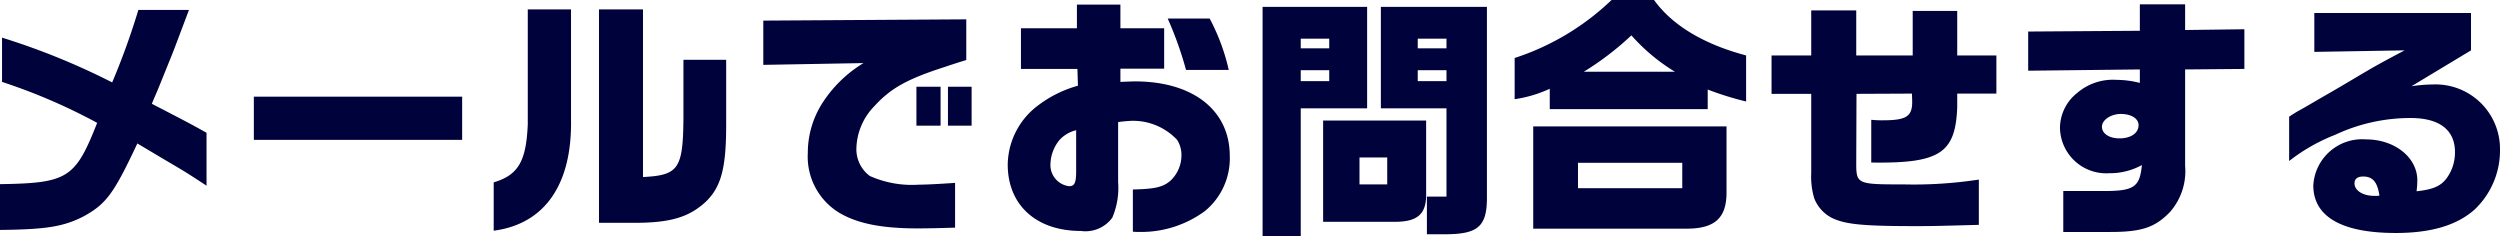 <svg xmlns="http://www.w3.org/2000/svg" width="196.58" height="18.56" viewBox="0 0 196.58 18.56">
  <path id="パス_171630" data-name="パス 171630" d="M-98.14,1.18c3.68-.04,5-.26,6.6-1.08,1.76-.98,2.34-1.76,4.2-5.72l2.32,1.38c1.5.88,1.56.92,3.12,1.94V-6.46c-1.32-.74-1.72-.94-4.3-2.28.16-.4.34-.8.5-1.18l.84-2.08c.36-.86.58-1.48,1.58-4.12h-3.98a56.208,56.208,0,0,1-2.06,5.7,54.958,54.958,0,0,0-8.66-3.52v3.48A45.371,45.371,0,0,1-90.5-7.24c-1.72,4.36-2.3,4.74-7.64,4.82ZM-78.18-5.9H-61.8V-9.3H-78.18Zm18.86,7.14c4-.52,6.16-3.62,6.08-8.7v-8.7h-3.4v9.02c-.12,2.92-.74,4-2.68,4.58Zm8.28-.62h3.02C-45.4.6-43.94.16-42.66-1.02c1.22-1.16,1.62-2.66,1.62-6.02V-12.2H-44.4v4.68c-.04,3.9-.4,4.4-3.18,4.54V-16.16h-3.46Zm25.1.44c.64,0,1.7-.02,2.9-.06V-2.52c-1.18.08-2.24.14-2.84.14a8.136,8.136,0,0,1-3.86-.68A2.607,2.607,0,0,1-30.8-5.24a4.927,4.927,0,0,1,1.42-3.32c1.28-1.4,2.56-2.12,5.54-3.08.54-.18,1.08-.36,1.68-.54v-3.2l-15.96.1v3.48l7.88-.14a9.958,9.958,0,0,0-3.18,3.06,7.26,7.26,0,0,0-1.2,4A5.163,5.163,0,0,0-32.1-.14C-30.64.7-28.76,1.06-25.94,1.06Zm-.14-8.08h1.9v-3.06h-1.9Zm2.48,0h1.86v-3.06H-23.6ZM-8.42,1.34A8.472,8.472,0,0,0-3.4-.3,5.36,5.36,0,0,0-1.44-4.64c0-3.58-2.88-5.86-7.46-5.86-.22,0-.64.02-1.14.04V-11.5H-6.6v-3.18h-3.44v-1.86h-3.42v1.86h-4.4v3.2h4.44l.04,1.32A9.2,9.2,0,0,0-16.5-8.62a5.9,5.9,0,0,0-2.4,4.66c0,3.18,2.24,5.22,5.74,5.22A2.623,2.623,0,0,0-10.68.22a5.94,5.94,0,0,0,.46-2.8V-7.3a10.6,10.6,0,0,1,1.08-.1A4.75,4.75,0,0,1-5.58-5.9a2.182,2.182,0,0,1,.34,1.2,2.734,2.734,0,0,1-.9,2.04c-.58.48-1.2.62-2.92.66V1.32C-8.78,1.34-8.6,1.34-8.42,1.34ZM-4.88-11.4h3.36a16.244,16.244,0,0,0-1.5-4.04h-3.3A28.139,28.139,0,0,1-4.88-11.4Zm-9.2,9.14a1.671,1.671,0,0,1-1.46-1.76,3.105,3.105,0,0,1,.7-1.86,2.565,2.565,0,0,1,1.32-.78v3.2C-13.52-2.52-13.64-2.26-14.08-2.26ZM1.14,1.66h3V-8.38H9.36v-7.98H1.14Zm12.92-.14h1.4c2.58,0,3.32-.58,3.32-2.86V-16.36H10.44v7.98H15.6v6.94H14.06ZM4.14-13.1v-.76H6.38v.76Zm9.2,0v-.76H15.6v.76Zm-9.2,2.58v-.86H6.38v.86Zm9.2,0v-.86H15.6v.86ZM5.9.54h5.46C13.32.58,14.04-.04,14-1.72v-5.7H5.9ZM8.76-2.4V-4.52h2.18V-2.4ZM23.72-8.32H36.14V-9.86a24.154,24.154,0,0,0,3.02.94v-3.62c-3.32-.88-5.8-2.36-7.24-4.36H28.58a19.9,19.9,0,0,1-7.62,4.56V-9.1a10.01,10.01,0,0,0,2.76-.82Zm2.68-2.94a23.157,23.157,0,0,0,3.74-2.86,14.86,14.86,0,0,0,3.42,2.86ZM22.42,1.08H34.48c2.22,0,3.14-.84,3.14-2.84v-5.2H22.42ZM25.94-2.1v-2h8.2v2ZM52.44.88c1.18,0,1.46,0,5.02-.1V-2.78a33.857,33.857,0,0,1-5.92.38c-3.66,0-3.72-.02-3.72-1.7l.02-5.42,4.36-.02.02.64c0,1.16-.46,1.46-2.32,1.46a8.465,8.465,0,0,1-.9-.04v3.36c5.38.08,6.62-.72,6.76-4.34V-9.54h3.08v-3H55.76v-3.5h-3.5v3.5H47.82v-3.54H44.28v3.54H41.16v3.02h3.12v6.24a5.9,5.9,0,0,0,.24,1.98A2.91,2.91,0,0,0,45.88.22C46.92.74,48.32.88,52.44.88Zm11.66.46h3.72c2.44,0,3.5-.36,4.66-1.56a4.854,4.854,0,0,0,1.2-3.64v-7.58l4.66-.04V-14.6l-4.66.06v-2.02H70.12v2.08l-8.78.06v3.08l8.78-.1v1.06a7.46,7.46,0,0,0-1.82-.24,4.31,4.31,0,0,0-3.12,1.04,3.529,3.529,0,0,0-1.34,2.74,3.637,3.637,0,0,0,3.88,3.56,5.2,5.2,0,0,0,2.56-.64c-.16,1.72-.62,2.04-2.96,2.04H64.1Zm4.42-7.36c-.82,0-1.38-.38-1.38-.92,0-.52.7-1,1.48-1,.82,0,1.4.36,1.4.88C70.02-6.44,69.42-6.02,68.52-6.02ZM90.24,1.42c2.78,0,4.8-.6,6.2-1.84a6.4,6.4,0,0,0,2-4.76,5.069,5.069,0,0,0-5.22-5.08,12.182,12.182,0,0,0-1.74.14l4.68-2.82v-2.94H83.84v3.06l7.1-.12c-2.12,1.12-2.36,1.26-4.48,2.52-.78.46-1.5.88-1.96,1.14-.66.38-1.32.78-1.98,1.14-.04.02-.5.3-.66.42v3.48A14.28,14.28,0,0,1,85.48-6.3a13.925,13.925,0,0,1,5.94-1.32c2.26,0,3.48.94,3.48,2.68a3.424,3.424,0,0,1-.66,2.06c-.46.62-1.08.88-2.36,1.02a7.769,7.769,0,0,0,.06-.86c0-1.8-1.78-3.22-4.04-3.22a3.847,3.847,0,0,0-4.14,3.62C83.76.14,86,1.42,90.24,1.42ZM88.54-1.5c-.88,0-1.54-.42-1.54-.98,0-.36.24-.54.68-.54.76,0,1.12.44,1.28,1.5l-.16.02Z" transform="translate(98.14 16.9)" fill="#00023c"/>
</svg>
